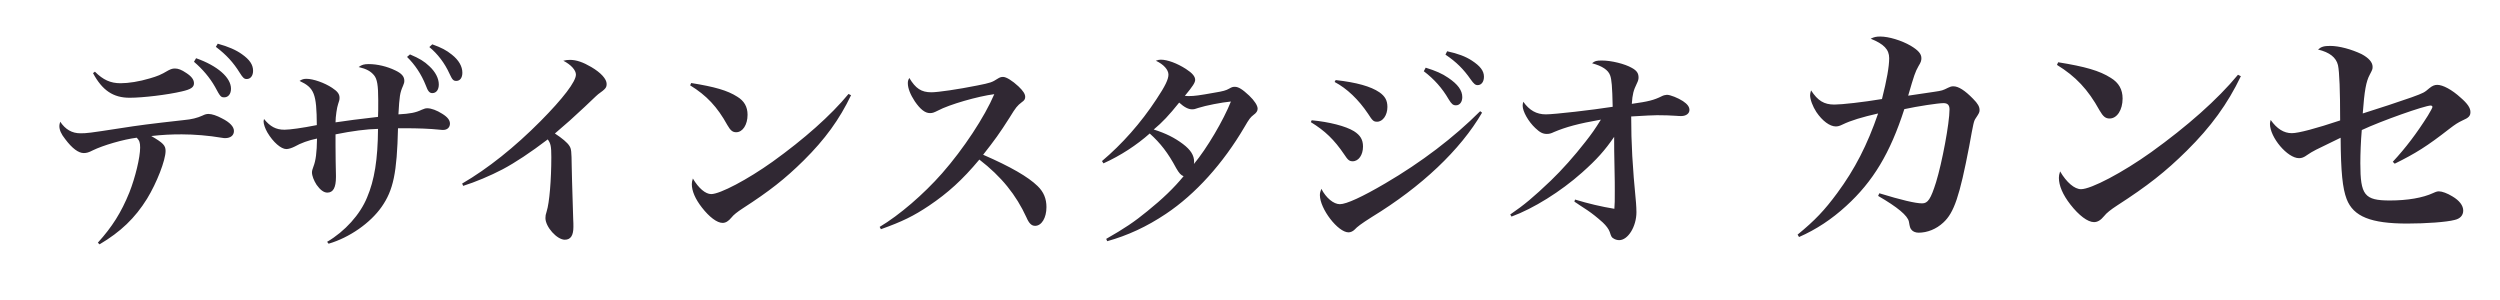 <svg width="208" height="25" viewBox="0 0 208 25" fill="none" xmlns="http://www.w3.org/2000/svg">
<path d="M7.739 6.085L7.896 5.963C8.579 6.645 9.191 6.925 10.031 6.925C10.696 6.925 11.589 6.785 12.464 6.522C13.111 6.33 13.356 6.242 14.004 5.857C14.249 5.735 14.354 5.7 14.564 5.7C14.826 5.7 15.106 5.805 15.491 6.067C15.929 6.348 16.139 6.628 16.139 6.925C16.139 7.258 15.894 7.433 15.124 7.607C13.934 7.888 11.886 8.133 10.784 8.133C9.419 8.133 8.509 7.52 7.739 6.085ZM8.281 20.33L8.141 20.19C9.331 18.878 10.084 17.688 10.766 16.008C11.256 14.765 11.659 13.102 11.659 12.28C11.659 11.86 11.606 11.703 11.379 11.457C10.259 11.598 8.579 12.088 7.721 12.508C7.389 12.682 7.196 12.735 6.969 12.735C6.531 12.735 6.006 12.35 5.429 11.58C5.079 11.143 4.939 10.81 4.939 10.477C4.939 10.39 4.956 10.32 5.009 10.127C5.446 10.775 5.989 11.09 6.689 11.09C7.231 11.09 7.389 11.072 9.996 10.67C11.571 10.425 12.341 10.32 15.316 9.988C15.929 9.935 16.419 9.812 16.839 9.62C17.049 9.515 17.189 9.48 17.346 9.48C17.626 9.48 18.046 9.62 18.466 9.848C19.131 10.18 19.464 10.547 19.464 10.898C19.464 11.265 19.184 11.492 18.729 11.492C18.676 11.492 18.606 11.492 18.414 11.457C17.399 11.283 16.156 11.178 15.124 11.178C14.231 11.178 13.514 11.213 12.586 11.318C13.584 11.895 13.776 12.105 13.776 12.56C13.776 13.33 13.041 15.22 12.236 16.532C11.239 18.142 10.031 19.297 8.281 20.33ZM17.959 3.897L18.116 3.635C19.009 3.88 19.639 4.16 20.129 4.51C20.776 4.965 21.056 5.385 21.056 5.893C21.056 6.295 20.846 6.575 20.531 6.575C20.321 6.575 20.216 6.487 19.954 6.067C19.411 5.192 18.834 4.562 17.959 3.897ZM16.139 5.14L16.314 4.843C18.099 5.473 19.219 6.452 19.219 7.38C19.219 7.817 18.991 8.098 18.659 8.098C18.379 8.098 18.326 8.045 17.889 7.223C17.451 6.452 16.856 5.753 16.139 5.14ZM27.339 20.277L27.216 20.12C28.704 19.245 29.964 17.845 30.541 16.427C31.154 14.992 31.434 13.26 31.451 10.723C30.524 10.74 29.299 10.898 27.916 11.178C27.916 11.283 27.916 11.352 27.916 11.37V12.123C27.916 12.682 27.934 14.117 27.951 14.607C27.951 14.66 27.951 14.713 27.951 14.73C27.951 15.605 27.724 16.025 27.234 16.025C26.936 16.025 26.639 15.797 26.341 15.377C26.114 15.027 25.956 14.625 25.956 14.345C25.956 14.205 25.991 14.1 26.079 13.855C26.271 13.365 26.359 12.7 26.376 11.527C25.676 11.668 25.011 11.912 24.521 12.193C24.276 12.315 24.014 12.402 23.821 12.402C23.384 12.402 22.719 11.825 22.246 11.02C22.054 10.688 21.931 10.32 21.931 10.11C21.931 10.057 21.949 9.988 21.966 9.9C22.474 10.53 22.964 10.793 23.664 10.793C24.101 10.793 25.134 10.652 26.359 10.408C26.341 7.782 26.149 7.31 24.924 6.732C25.134 6.593 25.274 6.558 25.501 6.558C26.061 6.558 27.006 6.89 27.636 7.31C28.091 7.607 28.249 7.835 28.249 8.133C28.249 8.307 28.231 8.36 28.126 8.675C28.039 8.902 27.916 9.707 27.916 10.18C28.721 10.057 29.894 9.9 31.451 9.725C31.469 9.463 31.469 9.008 31.469 8.342C31.469 7.1 31.381 6.575 31.119 6.26C30.839 5.928 30.506 5.735 29.841 5.577C30.104 5.385 30.296 5.332 30.681 5.332C31.381 5.332 32.204 5.525 32.886 5.857C33.411 6.103 33.639 6.365 33.639 6.715C33.639 6.855 33.621 6.925 33.534 7.135C33.271 7.73 33.236 7.992 33.149 9.515C34.111 9.463 34.584 9.375 35.091 9.13C35.336 9.025 35.406 9.008 35.564 9.008C35.879 9.008 36.351 9.182 36.789 9.463C37.244 9.742 37.436 10.005 37.436 10.285C37.436 10.6 37.209 10.81 36.876 10.81C36.824 10.81 36.719 10.81 36.596 10.793C35.756 10.705 34.759 10.67 33.674 10.67C33.569 10.67 33.359 10.67 33.114 10.67C33.026 14.38 32.729 15.815 31.749 17.215C30.804 18.562 29.071 19.77 27.339 20.277ZM33.866 4.737L34.111 4.527C34.899 4.86 35.301 5.105 35.721 5.508C36.229 5.98 36.509 6.522 36.509 7.03C36.509 7.468 36.299 7.747 35.966 7.747C35.739 7.747 35.599 7.59 35.424 7.1C35.056 6.173 34.514 5.367 33.866 4.737ZM35.721 3.915L35.966 3.688C36.736 3.967 37.139 4.178 37.594 4.545C38.171 5 38.469 5.525 38.469 6.05C38.469 6.47 38.276 6.732 37.961 6.732C37.716 6.732 37.629 6.628 37.401 6.138C36.999 5.245 36.404 4.475 35.721 3.915ZM38.537 15.465L38.45 15.273C40.585 14.03 42.825 12.245 44.977 10.075C46.85 8.185 47.917 6.785 47.917 6.207C47.917 5.84 47.515 5.385 46.867 5.053C47.095 5 47.2 4.982 47.427 4.982C47.952 4.982 48.512 5.175 49.195 5.577C50 6.05 50.472 6.575 50.472 6.978C50.472 7.293 50.385 7.397 49.772 7.835C49.702 7.888 49.702 7.888 48.635 8.902C47.41 10.04 47.41 10.04 46.167 11.107C46.762 11.492 47.217 11.877 47.375 12.14C47.532 12.385 47.55 12.56 47.567 13.855C47.585 14.66 47.585 14.887 47.69 18.212C47.707 18.457 47.707 18.703 47.707 18.878C47.707 19.595 47.48 19.945 46.99 19.945C46.342 19.945 45.38 18.878 45.38 18.142C45.38 17.968 45.397 17.845 45.485 17.582C45.712 16.865 45.87 14.957 45.87 13.068C45.87 12.175 45.817 11.93 45.572 11.598C44.12 12.7 42.877 13.523 41.827 14.082C40.795 14.625 39.535 15.15 38.537 15.465ZM57.42 7.1L57.507 6.907C59.467 7.223 60.517 7.52 61.34 8.045C61.917 8.395 62.197 8.885 62.197 9.55C62.197 10.373 61.795 11.002 61.252 11.002C60.955 11.002 60.78 10.863 60.517 10.408C59.677 8.885 58.785 7.94 57.42 7.1ZM70.597 7.817L70.807 7.923C69.845 9.935 68.637 11.598 66.87 13.348C65.312 14.887 64.017 15.902 61.795 17.337C61.34 17.635 61.025 17.88 60.85 18.108C60.605 18.405 60.377 18.545 60.115 18.545C59.66 18.545 59.012 18.055 58.4 17.267C57.84 16.55 57.56 15.885 57.56 15.325C57.56 15.168 57.577 15.08 57.647 14.852C58.12 15.658 58.697 16.148 59.17 16.148C59.905 16.148 62.197 14.94 64.28 13.453C66.887 11.58 69.11 9.62 70.597 7.817ZM73.292 19.07L73.187 18.878C74.832 17.898 76.845 16.165 78.385 14.415C80.17 12.385 81.92 9.725 82.725 7.835C81.36 8.01 78.98 8.693 78.035 9.2C77.685 9.375 77.58 9.41 77.37 9.41C76.967 9.41 76.565 9.095 76.11 8.43C75.742 7.87 75.532 7.345 75.532 6.925C75.532 6.75 75.55 6.68 75.655 6.487C76.18 7.362 76.652 7.678 77.492 7.678C78.035 7.678 79.715 7.433 81.29 7.117C82.445 6.89 82.55 6.838 82.987 6.558C83.18 6.435 83.285 6.4 83.46 6.4C83.722 6.4 84.23 6.715 84.737 7.188C85.122 7.555 85.297 7.817 85.297 8.062C85.297 8.238 85.227 8.36 85.017 8.5C84.632 8.797 84.527 8.92 84.002 9.777C83.145 11.125 82.76 11.65 81.797 12.875C84.09 13.873 85.542 14.713 86.33 15.482C86.837 15.973 87.065 16.532 87.065 17.233C87.065 18.125 86.662 18.79 86.12 18.79C85.822 18.79 85.612 18.58 85.402 18.09C84.545 16.218 83.32 14.695 81.482 13.277C80.065 14.975 78.857 16.06 77.3 17.11C76.022 17.968 75.06 18.44 73.292 19.07ZM92.122 20.067L92.035 19.875C93.54 19.017 94.38 18.457 95.465 17.565C96.725 16.55 97.687 15.623 98.475 14.66C98.247 14.572 98.107 14.415 97.862 13.995C97.18 12.717 96.55 11.912 95.657 11.107C94.572 12.07 93.242 12.945 91.807 13.592L91.685 13.4C93.347 12 94.922 10.232 96.217 8.255C96.952 7.152 97.215 6.593 97.215 6.207C97.215 5.805 96.812 5.35 96.165 5.053C96.357 4.982 96.445 4.965 96.585 4.965C97.127 4.965 97.932 5.263 98.667 5.735C99.21 6.085 99.437 6.365 99.437 6.645C99.437 6.872 99.245 7.17 98.58 7.975C98.755 7.992 98.842 7.992 98.947 7.992C99.367 7.992 99.77 7.94 101.03 7.713C101.782 7.59 102.01 7.52 102.255 7.38C102.5 7.24 102.57 7.223 102.745 7.223C103.042 7.223 103.375 7.433 103.935 7.957C104.372 8.377 104.635 8.78 104.635 9.043C104.635 9.235 104.53 9.393 104.285 9.568C104.04 9.76 103.935 9.883 103.532 10.582C101.765 13.592 99.472 16.148 97.005 17.793C95.412 18.86 93.82 19.595 92.122 20.067ZM102.412 8.447C101.642 8.518 100.312 8.78 99.717 8.973C99.437 9.078 99.332 9.095 99.175 9.095C98.877 9.095 98.527 8.92 98.107 8.535C97.267 9.585 96.707 10.18 95.99 10.775C96.987 11.09 97.722 11.457 98.422 11.982C99.07 12.473 99.35 12.928 99.35 13.453C99.35 13.488 99.35 13.557 99.332 13.645C100.417 12.35 101.8 9.988 102.412 8.447ZM111.04 6.82L111.127 6.662C112.86 6.855 114.05 7.188 114.767 7.678C115.24 8.01 115.432 8.36 115.432 8.902C115.432 9.585 115.047 10.127 114.575 10.127C114.277 10.127 114.19 10.04 113.822 9.463C113.035 8.29 112.072 7.362 111.04 6.82ZM118.46 5.928L118.617 5.63C119.457 5.893 119.982 6.12 120.49 6.47C121.295 7.013 121.662 7.52 121.662 8.08C121.662 8.482 121.452 8.762 121.137 8.762C120.892 8.762 120.77 8.658 120.525 8.255C120 7.345 119.317 6.575 118.46 5.928ZM109.062 10.162L109.132 10.005C110.602 10.145 111.967 10.495 112.65 10.915C113.175 11.248 113.402 11.615 113.402 12.193C113.402 12.893 113.035 13.418 112.545 13.418C112.265 13.418 112.142 13.312 111.845 12.857C111.005 11.615 110.235 10.88 109.062 10.162ZM120.262 4.545L120.402 4.265C121.295 4.457 121.942 4.702 122.45 5.035C123.15 5.49 123.465 5.893 123.465 6.383C123.465 6.803 123.255 7.082 122.94 7.082C122.747 7.082 122.625 6.978 122.362 6.61C121.767 5.753 121.172 5.157 120.262 4.545ZM123.15 9.252L123.307 9.375C121.505 12.473 118.267 15.535 114.137 18.055C113.227 18.633 112.93 18.86 112.702 19.105C112.562 19.245 112.37 19.332 112.195 19.332C111.32 19.332 109.815 17.372 109.815 16.235C109.815 16.06 109.85 15.938 109.937 15.71C110.322 16.462 110.952 16.988 111.477 16.988C112.02 16.988 113.35 16.375 115.257 15.255C118.25 13.505 120.962 11.44 123.15 9.252ZM125.757 18.02L125.652 17.845C126.825 17.04 127.56 16.427 129.03 15.027C129.957 14.135 130.972 12.998 131.9 11.807C132.46 11.09 132.67 10.793 133.195 9.953C131.305 10.285 130.29 10.565 129.292 10.985C129.047 11.107 128.89 11.143 128.697 11.143C128.365 11.143 128.12 11.02 127.735 10.652C127.157 10.11 126.685 9.27 126.685 8.797C126.685 8.693 126.702 8.588 126.737 8.465C127.245 9.182 127.84 9.515 128.61 9.515C129.327 9.515 132.512 9.148 134.175 8.885C134.14 7.17 134.087 6.61 133.965 6.277C133.807 5.822 133.3 5.49 132.46 5.263C132.687 5.07 132.827 5.035 133.282 5.035C134.07 5.035 135.19 5.315 135.767 5.647C136.187 5.875 136.327 6.103 136.327 6.452C136.327 6.593 136.292 6.732 136.187 6.942C135.907 7.52 135.82 7.835 135.767 8.64C137.132 8.447 137.587 8.342 138.287 7.992C138.375 7.94 138.585 7.888 138.69 7.888C138.97 7.888 139.617 8.15 140.02 8.412C140.387 8.658 140.562 8.885 140.562 9.148C140.562 9.445 140.282 9.655 139.88 9.655C139.775 9.655 139.635 9.655 139.477 9.637C139.005 9.602 138.445 9.585 137.867 9.585C137.57 9.585 136.852 9.62 135.715 9.69C135.715 11.912 135.82 13.82 136.117 16.883C136.135 17.145 136.152 17.407 136.152 17.652C136.152 18.843 135.452 19.98 134.717 19.98C134.56 19.98 134.367 19.927 134.245 19.84C134.087 19.753 134.052 19.683 133.93 19.297C133.842 19.052 133.632 18.773 133.352 18.51C132.862 18.073 132.512 17.793 132.075 17.495C131.847 17.337 131.637 17.198 131.41 17.058C131.322 16.988 131.165 16.9 130.99 16.777L131.042 16.602C132.127 16.935 133.247 17.198 134.315 17.372C134.35 16.988 134.35 16.69 134.35 15.902C134.35 15.465 134.35 14.852 134.332 14.223C134.297 12.455 134.297 12.455 134.297 11.387C133.527 12.508 132.862 13.26 131.62 14.363C129.852 15.938 127.577 17.355 125.757 18.02ZM149.68 19.72L149.56 19.52C151 18.34 151.8 17.5 152.86 16.06C154.32 14.08 155.36 12.06 156.26 9.44C154.94 9.74 154 10.02 153.3 10.36C153.06 10.48 152.9 10.52 152.74 10.52C152.24 10.52 151.62 10.06 151.12 9.32C150.82 8.86 150.6 8.28 150.6 7.92C150.6 7.82 150.62 7.72 150.68 7.52C151.24 8.38 151.76 8.7 152.62 8.7C153.24 8.7 155.02 8.5 156.58 8.24C156.98 6.66 157.18 5.54 157.18 4.84C157.18 4.12 156.74 3.66 155.64 3.22C155.92 3.08 156.1 3.04 156.44 3.04C157.14 3.04 158.2 3.36 158.96 3.8C159.6 4.18 159.86 4.48 159.86 4.84C159.86 5.04 159.82 5.18 159.62 5.5C159.34 6 159.26 6.24 158.76 7.96C159.98 7.78 159.98 7.78 160.92 7.64C161.6 7.54 161.64 7.52 162.08 7.3C162.24 7.22 162.36 7.18 162.52 7.18C162.94 7.18 163.48 7.52 164.16 8.22C164.56 8.62 164.7 8.88 164.7 9.16C164.7 9.34 164.66 9.42 164.38 9.84C164.22 10.08 164.2 10.16 163.84 12.16C163.04 16.32 162.58 17.7 161.68 18.52C161.1 19.06 160.36 19.36 159.62 19.36C159.38 19.36 159.14 19.26 159.04 19.12C158.92 18.98 158.9 18.9 158.82 18.44C158.72 17.94 157.88 17.24 156.26 16.3L156.36 16.08C158.18 16.64 159.38 16.92 159.92 16.92C160.4 16.92 160.64 16.56 161.08 15.16C161.58 13.54 162.2 10.24 162.2 9.1C162.2 8.74 162.04 8.58 161.7 8.58C161.26 8.58 159.54 8.84 158.44 9.08C157.26 12.74 155.84 15.1 153.6 17.14C152.4 18.24 151.1 19.1 149.68 19.72ZM171.14 5.4L171.24 5.18C173.48 5.54 174.68 5.88 175.62 6.48C176.28 6.88 176.6 7.44 176.6 8.2C176.6 9.14 176.14 9.86 175.52 9.86C175.18 9.86 174.98 9.7 174.68 9.18C173.72 7.44 172.7 6.36 171.14 5.4ZM186.2 6.22L186.44 6.34C185.34 8.64 183.96 10.54 181.94 12.54C180.16 14.3 178.68 15.46 176.14 17.1C175.62 17.44 175.26 17.72 175.06 17.98C174.78 18.32 174.52 18.48 174.22 18.48C173.7 18.48 172.96 17.92 172.26 17.02C171.62 16.2 171.3 15.44 171.3 14.8C171.3 14.62 171.32 14.52 171.4 14.26C171.94 15.18 172.6 15.74 173.14 15.74C173.98 15.74 176.6 14.36 178.98 12.66C181.96 10.52 184.5 8.28 186.2 6.22ZM199.24 13.62L199.08 13.46C200.16 12.3 201.08 11.08 202 9.62C202.22 9.26 202.38 8.96 202.38 8.9C202.38 8.84 202.32 8.78 202.24 8.78C201.74 8.78 198.12 10.06 196.5 10.82C196.42 11.72 196.38 12.84 196.38 13.58C196.38 16.24 196.72 16.68 198.84 16.68C200.3 16.68 201.58 16.46 202.44 16.06C202.7 15.94 202.8 15.92 202.92 15.92C203.18 15.92 203.62 16.08 204.04 16.34C204.62 16.68 204.94 17.1 204.94 17.52C204.94 17.92 204.68 18.2 204.22 18.3C203.54 18.48 201.84 18.6 200.28 18.6C197.26 18.6 195.8 18.02 195.24 16.56C194.9 15.66 194.76 14.34 194.74 11.46C192.5 12.54 192.46 12.56 191.98 12.88C191.68 13.1 191.5 13.16 191.28 13.16C190.32 13.16 188.86 11.44 188.86 10.3C188.86 10.24 188.88 10.14 188.92 9.98C189.44 10.72 190.02 11.08 190.68 11.08C191.24 11.08 192.72 10.68 194.7 10.02C194.7 7.54 194.64 5.98 194.52 5.42C194.36 4.78 193.84 4.36 192.86 4.12C193.14 3.88 193.36 3.82 193.88 3.82C194.62 3.82 195.64 4.1 196.48 4.5C197.08 4.82 197.4 5.18 197.4 5.56C197.4 5.76 197.38 5.8 197.16 6.22C196.86 6.78 196.72 7.54 196.58 9.44C197.68 9.1 199.86 8.38 200.64 8.1C201.68 7.72 201.7 7.7 202.12 7.34C202.36 7.14 202.56 7.06 202.78 7.06C203.24 7.06 204 7.46 204.72 8.12C205.3 8.62 205.54 8.98 205.54 9.32C205.54 9.64 205.4 9.8 204.88 10.02C204.5 10.2 204.28 10.34 203.76 10.74C201.94 12.16 200.98 12.76 199.24 13.62Z" fill="#302833"></path>
</svg>
